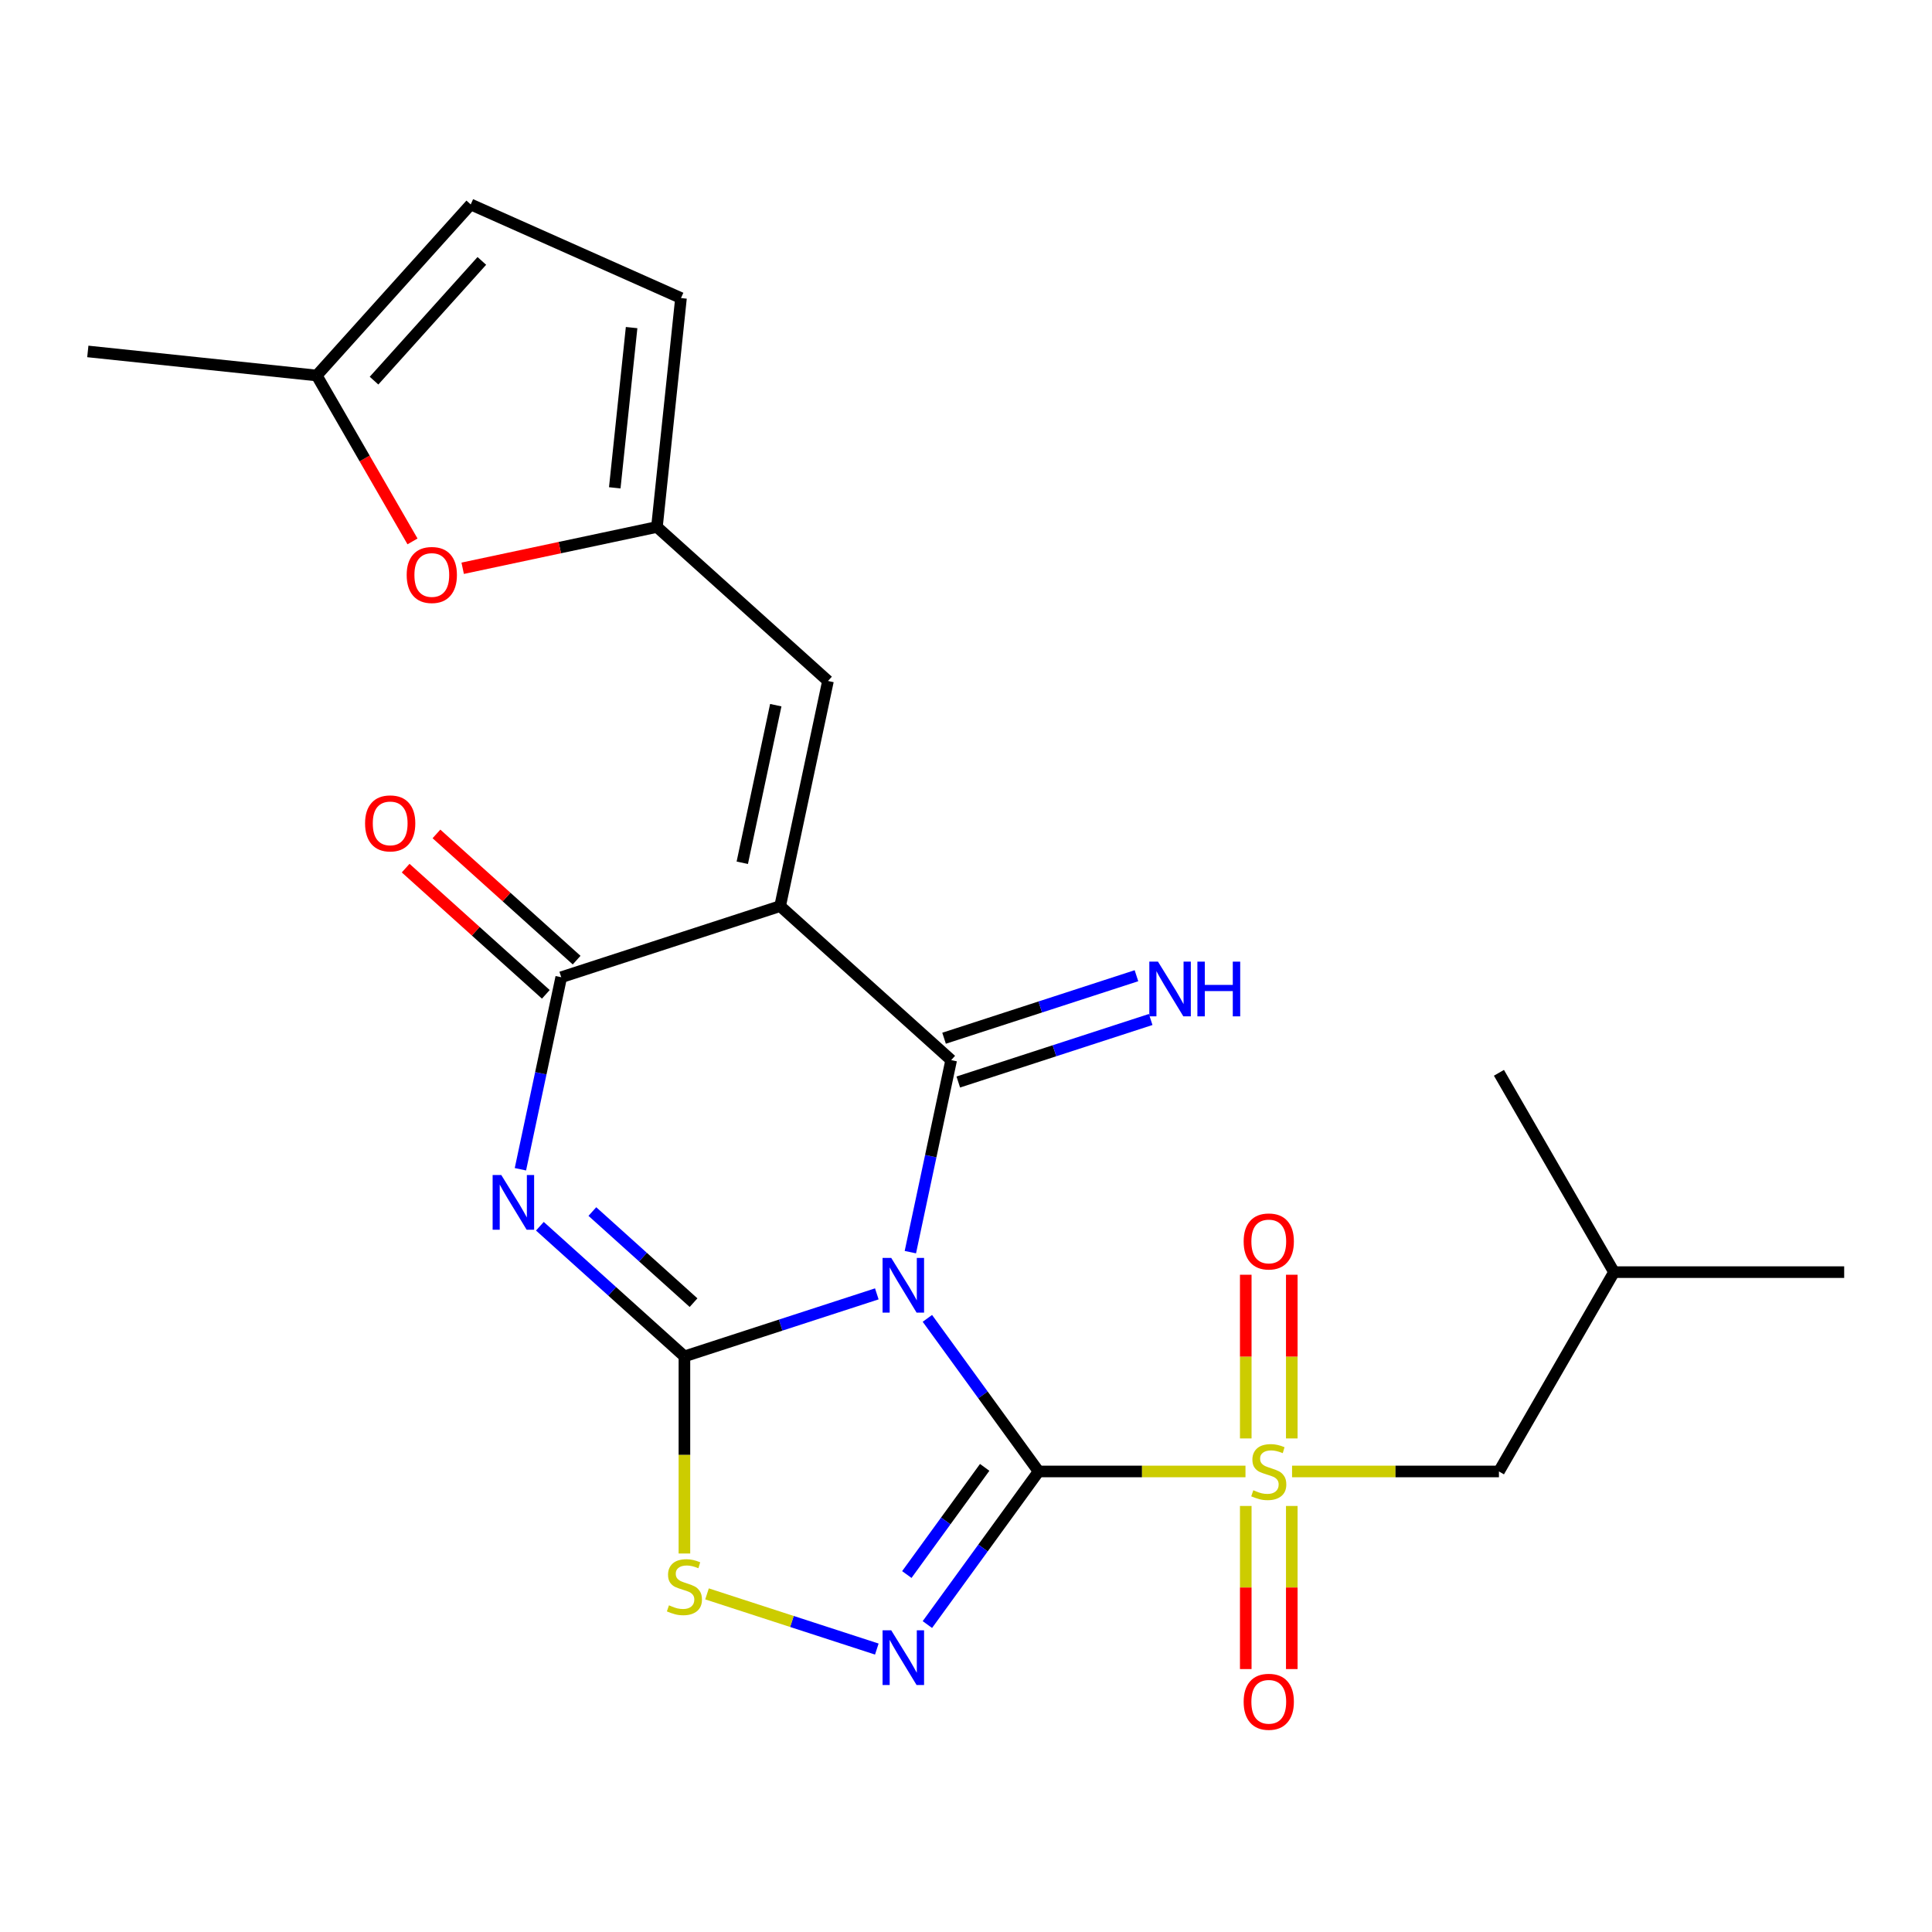 <?xml version='1.0' encoding='iso-8859-1'?>
<svg version='1.1' baseProfile='full'
              xmlns='http://www.w3.org/2000/svg'
                      xmlns:rdkit='http://www.rdkit.org/xml'
                      xmlns:xlink='http://www.w3.org/1999/xlink'
                  xml:space='preserve'
width='1000px' height='1000px' viewBox='0 0 1000 1000'>
<!-- END OF HEADER -->
<rect style='opacity:1.0;fill:#FFFFFF;stroke:none' width='1000' height='1000' x='0' y='0'> </rect>
<path class='bond-0' d='M 480.009,682.385 L 508.795,722.006' style='fill:none;fill-rule:evenodd;stroke:#0000FF;stroke-width:6px;stroke-linecap:butt;stroke-linejoin:miter;stroke-opacity:1' />
<path class='bond-0' d='M 508.795,722.006 L 537.582,761.627' style='fill:none;fill-rule:evenodd;stroke:#000000;stroke-width:6px;stroke-linecap:butt;stroke-linejoin:miter;stroke-opacity:1' />
<path class='bond-1' d='M 453.839,669.704 L 404.047,685.882' style='fill:none;fill-rule:evenodd;stroke:#0000FF;stroke-width:6px;stroke-linecap:butt;stroke-linejoin:miter;stroke-opacity:1' />
<path class='bond-1' d='M 404.047,685.882 L 354.255,702.061' style='fill:none;fill-rule:evenodd;stroke:#000000;stroke-width:6px;stroke-linecap:butt;stroke-linejoin:miter;stroke-opacity:1' />
<path class='bond-2' d='M 471.2,648.108 L 481.763,598.413' style='fill:none;fill-rule:evenodd;stroke:#0000FF;stroke-width:6px;stroke-linecap:butt;stroke-linejoin:miter;stroke-opacity:1' />
<path class='bond-2' d='M 481.763,598.413 L 492.326,548.717' style='fill:none;fill-rule:evenodd;stroke:#000000;stroke-width:6px;stroke-linecap:butt;stroke-linejoin:miter;stroke-opacity:1' />
<path class='bond-5' d='M 537.582,761.627 L 591.119,761.627' style='fill:none;fill-rule:evenodd;stroke:#000000;stroke-width:6px;stroke-linecap:butt;stroke-linejoin:miter;stroke-opacity:1' />
<path class='bond-5' d='M 591.119,761.627 L 644.656,761.627' style='fill:none;fill-rule:evenodd;stroke:#CCCC00;stroke-width:6px;stroke-linecap:butt;stroke-linejoin:miter;stroke-opacity:1' />
<path class='bond-6' d='M 537.582,761.627 L 508.795,801.248' style='fill:none;fill-rule:evenodd;stroke:#000000;stroke-width:6px;stroke-linecap:butt;stroke-linejoin:miter;stroke-opacity:1' />
<path class='bond-6' d='M 508.795,801.248 L 480.009,840.869' style='fill:none;fill-rule:evenodd;stroke:#0000FF;stroke-width:6px;stroke-linecap:butt;stroke-linejoin:miter;stroke-opacity:1' />
<path class='bond-6' d='M 509.67,759.508 L 489.519,787.243' style='fill:none;fill-rule:evenodd;stroke:#000000;stroke-width:6px;stroke-linecap:butt;stroke-linejoin:miter;stroke-opacity:1' />
<path class='bond-6' d='M 489.519,787.243 L 469.369,814.978' style='fill:none;fill-rule:evenodd;stroke:#0000FF;stroke-width:6px;stroke-linecap:butt;stroke-linejoin:miter;stroke-opacity:1' />
<path class='bond-4' d='M 354.255,702.061 L 316.848,668.379' style='fill:none;fill-rule:evenodd;stroke:#000000;stroke-width:6px;stroke-linecap:butt;stroke-linejoin:miter;stroke-opacity:1' />
<path class='bond-4' d='M 316.848,668.379 L 279.441,634.697' style='fill:none;fill-rule:evenodd;stroke:#0000FF;stroke-width:6px;stroke-linecap:butt;stroke-linejoin:miter;stroke-opacity:1' />
<path class='bond-4' d='M 358.976,674.25 L 332.791,650.673' style='fill:none;fill-rule:evenodd;stroke:#000000;stroke-width:6px;stroke-linecap:butt;stroke-linejoin:miter;stroke-opacity:1' />
<path class='bond-4' d='M 332.791,650.673 L 306.606,627.095' style='fill:none;fill-rule:evenodd;stroke:#0000FF;stroke-width:6px;stroke-linecap:butt;stroke-linejoin:miter;stroke-opacity:1' />
<path class='bond-8' d='M 354.255,702.061 L 354.255,753.078' style='fill:none;fill-rule:evenodd;stroke:#000000;stroke-width:6px;stroke-linecap:butt;stroke-linejoin:miter;stroke-opacity:1' />
<path class='bond-8' d='M 354.255,753.078 L 354.255,804.095' style='fill:none;fill-rule:evenodd;stroke:#CCCC00;stroke-width:6px;stroke-linecap:butt;stroke-linejoin:miter;stroke-opacity:1' />
<path class='bond-3' d='M 492.326,548.717 L 403.794,469.002' style='fill:none;fill-rule:evenodd;stroke:#000000;stroke-width:6px;stroke-linecap:butt;stroke-linejoin:miter;stroke-opacity:1' />
<path class='bond-12' d='M 496.008,560.048 L 545.799,543.869' style='fill:none;fill-rule:evenodd;stroke:#000000;stroke-width:6px;stroke-linecap:butt;stroke-linejoin:miter;stroke-opacity:1' />
<path class='bond-12' d='M 545.799,543.869 L 595.591,527.691' style='fill:none;fill-rule:evenodd;stroke:#0000FF;stroke-width:6px;stroke-linecap:butt;stroke-linejoin:miter;stroke-opacity:1' />
<path class='bond-12' d='M 488.645,537.387 L 538.437,521.209' style='fill:none;fill-rule:evenodd;stroke:#000000;stroke-width:6px;stroke-linecap:butt;stroke-linejoin:miter;stroke-opacity:1' />
<path class='bond-12' d='M 538.437,521.209 L 588.228,505.031' style='fill:none;fill-rule:evenodd;stroke:#0000FF;stroke-width:6px;stroke-linecap:butt;stroke-linejoin:miter;stroke-opacity:1' />
<path class='bond-7' d='M 403.794,469.002 L 290.492,505.816' style='fill:none;fill-rule:evenodd;stroke:#000000;stroke-width:6px;stroke-linecap:butt;stroke-linejoin:miter;stroke-opacity:1' />
<path class='bond-9' d='M 403.794,469.002 L 428.563,352.473' style='fill:none;fill-rule:evenodd;stroke:#000000;stroke-width:6px;stroke-linecap:butt;stroke-linejoin:miter;stroke-opacity:1' />
<path class='bond-9' d='M 384.203,446.569 L 401.541,364.999' style='fill:none;fill-rule:evenodd;stroke:#000000;stroke-width:6px;stroke-linecap:butt;stroke-linejoin:miter;stroke-opacity:1' />
<path class='bond-25' d='M 269.366,605.207 L 279.929,555.512' style='fill:none;fill-rule:evenodd;stroke:#0000FF;stroke-width:6px;stroke-linecap:butt;stroke-linejoin:miter;stroke-opacity:1' />
<path class='bond-25' d='M 279.929,555.512 L 290.492,505.816' style='fill:none;fill-rule:evenodd;stroke:#000000;stroke-width:6px;stroke-linecap:butt;stroke-linejoin:miter;stroke-opacity:1' />
<path class='bond-13' d='M 668.772,761.627 L 722.31,761.627' style='fill:none;fill-rule:evenodd;stroke:#CCCC00;stroke-width:6px;stroke-linecap:butt;stroke-linejoin:miter;stroke-opacity:1' />
<path class='bond-13' d='M 722.31,761.627 L 775.847,761.627' style='fill:none;fill-rule:evenodd;stroke:#000000;stroke-width:6px;stroke-linecap:butt;stroke-linejoin:miter;stroke-opacity:1' />
<path class='bond-14' d='M 668.627,744.529 L 668.627,702.167' style='fill:none;fill-rule:evenodd;stroke:#CCCC00;stroke-width:6px;stroke-linecap:butt;stroke-linejoin:miter;stroke-opacity:1' />
<path class='bond-14' d='M 668.627,702.167 L 668.627,659.805' style='fill:none;fill-rule:evenodd;stroke:#FF0000;stroke-width:6px;stroke-linecap:butt;stroke-linejoin:miter;stroke-opacity:1' />
<path class='bond-14' d='M 644.801,744.529 L 644.801,702.167' style='fill:none;fill-rule:evenodd;stroke:#CCCC00;stroke-width:6px;stroke-linecap:butt;stroke-linejoin:miter;stroke-opacity:1' />
<path class='bond-14' d='M 644.801,702.167 L 644.801,659.805' style='fill:none;fill-rule:evenodd;stroke:#FF0000;stroke-width:6px;stroke-linecap:butt;stroke-linejoin:miter;stroke-opacity:1' />
<path class='bond-15' d='M 644.801,779.485 L 644.801,821.696' style='fill:none;fill-rule:evenodd;stroke:#CCCC00;stroke-width:6px;stroke-linecap:butt;stroke-linejoin:miter;stroke-opacity:1' />
<path class='bond-15' d='M 644.801,821.696 L 644.801,863.908' style='fill:none;fill-rule:evenodd;stroke:#FF0000;stroke-width:6px;stroke-linecap:butt;stroke-linejoin:miter;stroke-opacity:1' />
<path class='bond-15' d='M 668.627,779.485 L 668.627,821.696' style='fill:none;fill-rule:evenodd;stroke:#CCCC00;stroke-width:6px;stroke-linecap:butt;stroke-linejoin:miter;stroke-opacity:1' />
<path class='bond-15' d='M 668.627,821.696 L 668.627,863.908' style='fill:none;fill-rule:evenodd;stroke:#FF0000;stroke-width:6px;stroke-linecap:butt;stroke-linejoin:miter;stroke-opacity:1' />
<path class='bond-24' d='M 453.839,853.55 L 409.896,839.272' style='fill:none;fill-rule:evenodd;stroke:#0000FF;stroke-width:6px;stroke-linecap:butt;stroke-linejoin:miter;stroke-opacity:1' />
<path class='bond-24' d='M 409.896,839.272 L 365.953,824.994' style='fill:none;fill-rule:evenodd;stroke:#CCCC00;stroke-width:6px;stroke-linecap:butt;stroke-linejoin:miter;stroke-opacity:1' />
<path class='bond-19' d='M 298.463,496.963 L 262.186,464.299' style='fill:none;fill-rule:evenodd;stroke:#000000;stroke-width:6px;stroke-linecap:butt;stroke-linejoin:miter;stroke-opacity:1' />
<path class='bond-19' d='M 262.186,464.299 L 225.909,431.635' style='fill:none;fill-rule:evenodd;stroke:#FF0000;stroke-width:6px;stroke-linecap:butt;stroke-linejoin:miter;stroke-opacity:1' />
<path class='bond-19' d='M 282.52,514.67 L 246.243,482.005' style='fill:none;fill-rule:evenodd;stroke:#000000;stroke-width:6px;stroke-linecap:butt;stroke-linejoin:miter;stroke-opacity:1' />
<path class='bond-19' d='M 246.243,482.005 L 209.966,449.341' style='fill:none;fill-rule:evenodd;stroke:#FF0000;stroke-width:6px;stroke-linecap:butt;stroke-linejoin:miter;stroke-opacity:1' />
<path class='bond-10' d='M 428.563,352.473 L 340.03,272.758' style='fill:none;fill-rule:evenodd;stroke:#000000;stroke-width:6px;stroke-linecap:butt;stroke-linejoin:miter;stroke-opacity:1' />
<path class='bond-11' d='M 340.03,272.758 L 289.754,283.444' style='fill:none;fill-rule:evenodd;stroke:#000000;stroke-width:6px;stroke-linecap:butt;stroke-linejoin:miter;stroke-opacity:1' />
<path class='bond-11' d='M 289.754,283.444 L 239.479,294.131' style='fill:none;fill-rule:evenodd;stroke:#FF0000;stroke-width:6px;stroke-linecap:butt;stroke-linejoin:miter;stroke-opacity:1' />
<path class='bond-16' d='M 340.03,272.758 L 352.483,154.278' style='fill:none;fill-rule:evenodd;stroke:#000000;stroke-width:6px;stroke-linecap:butt;stroke-linejoin:miter;stroke-opacity:1' />
<path class='bond-16' d='M 318.202,252.495 L 326.919,169.559' style='fill:none;fill-rule:evenodd;stroke:#000000;stroke-width:6px;stroke-linecap:butt;stroke-linejoin:miter;stroke-opacity:1' />
<path class='bond-17' d='M 213.514,280.229 L 188.724,237.292' style='fill:none;fill-rule:evenodd;stroke:#FF0000;stroke-width:6px;stroke-linecap:butt;stroke-linejoin:miter;stroke-opacity:1' />
<path class='bond-17' d='M 188.724,237.292 L 163.934,194.355' style='fill:none;fill-rule:evenodd;stroke:#000000;stroke-width:6px;stroke-linecap:butt;stroke-linejoin:miter;stroke-opacity:1' />
<path class='bond-20' d='M 775.847,761.627 L 835.413,658.455' style='fill:none;fill-rule:evenodd;stroke:#000000;stroke-width:6px;stroke-linecap:butt;stroke-linejoin:miter;stroke-opacity:1' />
<path class='bond-18' d='M 352.483,154.278 L 243.65,105.822' style='fill:none;fill-rule:evenodd;stroke:#000000;stroke-width:6px;stroke-linecap:butt;stroke-linejoin:miter;stroke-opacity:1' />
<path class='bond-21' d='M 163.934,194.355 L 45.455,181.902' style='fill:none;fill-rule:evenodd;stroke:#000000;stroke-width:6px;stroke-linecap:butt;stroke-linejoin:miter;stroke-opacity:1' />
<path class='bond-26' d='M 163.934,194.355 L 243.65,105.822' style='fill:none;fill-rule:evenodd;stroke:#000000;stroke-width:6px;stroke-linecap:butt;stroke-linejoin:miter;stroke-opacity:1' />
<path class='bond-26' d='M 193.598,197.018 L 249.399,135.045' style='fill:none;fill-rule:evenodd;stroke:#000000;stroke-width:6px;stroke-linecap:butt;stroke-linejoin:miter;stroke-opacity:1' />
<path class='bond-22' d='M 835.413,658.455 L 954.545,658.455' style='fill:none;fill-rule:evenodd;stroke:#000000;stroke-width:6px;stroke-linecap:butt;stroke-linejoin:miter;stroke-opacity:1' />
<path class='bond-23' d='M 835.413,658.455 L 775.847,555.283' style='fill:none;fill-rule:evenodd;stroke:#000000;stroke-width:6px;stroke-linecap:butt;stroke-linejoin:miter;stroke-opacity:1' />
<path  class='atom-0' d='M 461.297 651.087
L 470.577 666.087
Q 471.497 667.567, 472.977 670.247
Q 474.457 672.927, 474.537 673.087
L 474.537 651.087
L 478.297 651.087
L 478.297 679.407
L 474.417 679.407
L 464.457 663.007
Q 463.297 661.087, 462.057 658.887
Q 460.857 656.687, 460.497 656.007
L 460.497 679.407
L 456.817 679.407
L 456.817 651.087
L 461.297 651.087
' fill='#0000FF'/>
<path  class='atom-5' d='M 259.463 608.185
L 268.743 623.185
Q 269.663 624.665, 271.143 627.345
Q 272.623 630.025, 272.703 630.185
L 272.703 608.185
L 276.463 608.185
L 276.463 636.505
L 272.583 636.505
L 262.623 620.105
Q 261.463 618.185, 260.223 615.985
Q 259.023 613.785, 258.663 613.105
L 258.663 636.505
L 254.983 636.505
L 254.983 608.185
L 259.463 608.185
' fill='#0000FF'/>
<path  class='atom-6' d='M 648.714 771.347
Q 649.034 771.467, 650.354 772.027
Q 651.674 772.587, 653.114 772.947
Q 654.594 773.267, 656.034 773.267
Q 658.714 773.267, 660.274 771.987
Q 661.834 770.667, 661.834 768.387
Q 661.834 766.827, 661.034 765.867
Q 660.274 764.907, 659.074 764.387
Q 657.874 763.867, 655.874 763.267
Q 653.354 762.507, 651.834 761.787
Q 650.354 761.067, 649.274 759.547
Q 648.234 758.027, 648.234 755.467
Q 648.234 751.907, 650.634 749.707
Q 653.074 747.507, 657.874 747.507
Q 661.154 747.507, 664.874 749.067
L 663.954 752.147
Q 660.554 750.747, 657.994 750.747
Q 655.234 750.747, 653.714 751.907
Q 652.194 753.027, 652.234 754.987
Q 652.234 756.507, 652.994 757.427
Q 653.794 758.347, 654.914 758.867
Q 656.074 759.387, 657.994 759.987
Q 660.554 760.787, 662.074 761.587
Q 663.594 762.387, 664.674 764.027
Q 665.794 765.627, 665.794 768.387
Q 665.794 772.307, 663.154 774.427
Q 660.554 776.507, 656.194 776.507
Q 653.674 776.507, 651.754 775.947
Q 649.874 775.427, 647.634 774.507
L 648.714 771.347
' fill='#CCCC00'/>
<path  class='atom-7' d='M 461.297 843.847
L 470.577 858.847
Q 471.497 860.327, 472.977 863.007
Q 474.457 865.687, 474.537 865.847
L 474.537 843.847
L 478.297 843.847
L 478.297 872.167
L 474.417 872.167
L 464.457 855.767
Q 463.297 853.847, 462.057 851.647
Q 460.857 849.447, 460.497 848.767
L 460.497 872.167
L 456.817 872.167
L 456.817 843.847
L 461.297 843.847
' fill='#0000FF'/>
<path  class='atom-9' d='M 346.255 830.913
Q 346.575 831.033, 347.895 831.593
Q 349.215 832.153, 350.655 832.513
Q 352.135 832.833, 353.575 832.833
Q 356.255 832.833, 357.815 831.553
Q 359.375 830.233, 359.375 827.953
Q 359.375 826.393, 358.575 825.433
Q 357.815 824.473, 356.615 823.953
Q 355.415 823.433, 353.415 822.833
Q 350.895 822.073, 349.375 821.353
Q 347.895 820.633, 346.815 819.113
Q 345.775 817.593, 345.775 815.033
Q 345.775 811.473, 348.175 809.273
Q 350.615 807.073, 355.415 807.073
Q 358.695 807.073, 362.415 808.633
L 361.495 811.713
Q 358.095 810.313, 355.535 810.313
Q 352.775 810.313, 351.255 811.473
Q 349.735 812.593, 349.775 814.553
Q 349.775 816.073, 350.535 816.993
Q 351.335 817.913, 352.455 818.433
Q 353.615 818.953, 355.535 819.553
Q 358.095 820.353, 359.615 821.153
Q 361.135 821.953, 362.215 823.593
Q 363.335 825.193, 363.335 827.953
Q 363.335 831.873, 360.695 833.993
Q 358.095 836.073, 353.735 836.073
Q 351.215 836.073, 349.295 835.513
Q 347.415 834.993, 345.175 834.073
L 346.255 830.913
' fill='#CCCC00'/>
<path  class='atom-12' d='M 210.501 297.607
Q 210.501 290.807, 213.861 287.007
Q 217.221 283.207, 223.501 283.207
Q 229.781 283.207, 233.141 287.007
Q 236.501 290.807, 236.501 297.607
Q 236.501 304.487, 233.101 308.407
Q 229.701 312.287, 223.501 312.287
Q 217.261 312.287, 213.861 308.407
Q 210.501 304.527, 210.501 297.607
M 223.501 309.087
Q 227.821 309.087, 230.141 306.207
Q 232.501 303.287, 232.501 297.607
Q 232.501 292.047, 230.141 289.247
Q 227.821 286.407, 223.501 286.407
Q 219.181 286.407, 216.821 289.207
Q 214.501 292.007, 214.501 297.607
Q 214.501 303.327, 216.821 306.207
Q 219.181 309.087, 223.501 309.087
' fill='#FF0000'/>
<path  class='atom-13' d='M 599.368 497.744
L 608.648 512.744
Q 609.568 514.224, 611.048 516.904
Q 612.528 519.584, 612.608 519.744
L 612.608 497.744
L 616.368 497.744
L 616.368 526.064
L 612.488 526.064
L 602.528 509.664
Q 601.368 507.744, 600.128 505.544
Q 598.928 503.344, 598.568 502.664
L 598.568 526.064
L 594.888 526.064
L 594.888 497.744
L 599.368 497.744
' fill='#0000FF'/>
<path  class='atom-13' d='M 619.768 497.744
L 623.608 497.744
L 623.608 509.784
L 638.088 509.784
L 638.088 497.744
L 641.928 497.744
L 641.928 526.064
L 638.088 526.064
L 638.088 512.984
L 623.608 512.984
L 623.608 526.064
L 619.768 526.064
L 619.768 497.744
' fill='#0000FF'/>
<path  class='atom-15' d='M 643.714 642.574
Q 643.714 635.774, 647.074 631.974
Q 650.434 628.174, 656.714 628.174
Q 662.994 628.174, 666.354 631.974
Q 669.714 635.774, 669.714 642.574
Q 669.714 649.454, 666.314 653.374
Q 662.914 657.254, 656.714 657.254
Q 650.474 657.254, 647.074 653.374
Q 643.714 649.494, 643.714 642.574
M 656.714 654.054
Q 661.034 654.054, 663.354 651.174
Q 665.714 648.254, 665.714 642.574
Q 665.714 637.014, 663.354 634.214
Q 661.034 631.374, 656.714 631.374
Q 652.394 631.374, 650.034 634.174
Q 647.714 636.974, 647.714 642.574
Q 647.714 648.294, 650.034 651.174
Q 652.394 654.054, 656.714 654.054
' fill='#FF0000'/>
<path  class='atom-16' d='M 643.714 880.839
Q 643.714 874.039, 647.074 870.239
Q 650.434 866.439, 656.714 866.439
Q 662.994 866.439, 666.354 870.239
Q 669.714 874.039, 669.714 880.839
Q 669.714 887.719, 666.314 891.639
Q 662.914 895.519, 656.714 895.519
Q 650.474 895.519, 647.074 891.639
Q 643.714 887.759, 643.714 880.839
M 656.714 892.319
Q 661.034 892.319, 663.354 889.439
Q 665.714 886.519, 665.714 880.839
Q 665.714 875.279, 663.354 872.479
Q 661.034 869.639, 656.714 869.639
Q 652.394 869.639, 650.034 872.439
Q 647.714 875.239, 647.714 880.839
Q 647.714 886.559, 650.034 889.439
Q 652.394 892.319, 656.714 892.319
' fill='#FF0000'/>
<path  class='atom-20' d='M 188.959 426.181
Q 188.959 419.381, 192.319 415.581
Q 195.679 411.781, 201.959 411.781
Q 208.239 411.781, 211.599 415.581
Q 214.959 419.381, 214.959 426.181
Q 214.959 433.061, 211.559 436.981
Q 208.159 440.861, 201.959 440.861
Q 195.719 440.861, 192.319 436.981
Q 188.959 433.101, 188.959 426.181
M 201.959 437.661
Q 206.279 437.661, 208.599 434.781
Q 210.959 431.861, 210.959 426.181
Q 210.959 420.621, 208.599 417.821
Q 206.279 414.981, 201.959 414.981
Q 197.639 414.981, 195.279 417.781
Q 192.959 420.581, 192.959 426.181
Q 192.959 431.901, 195.279 434.781
Q 197.639 437.661, 201.959 437.661
' fill='#FF0000'/>
</svg>

